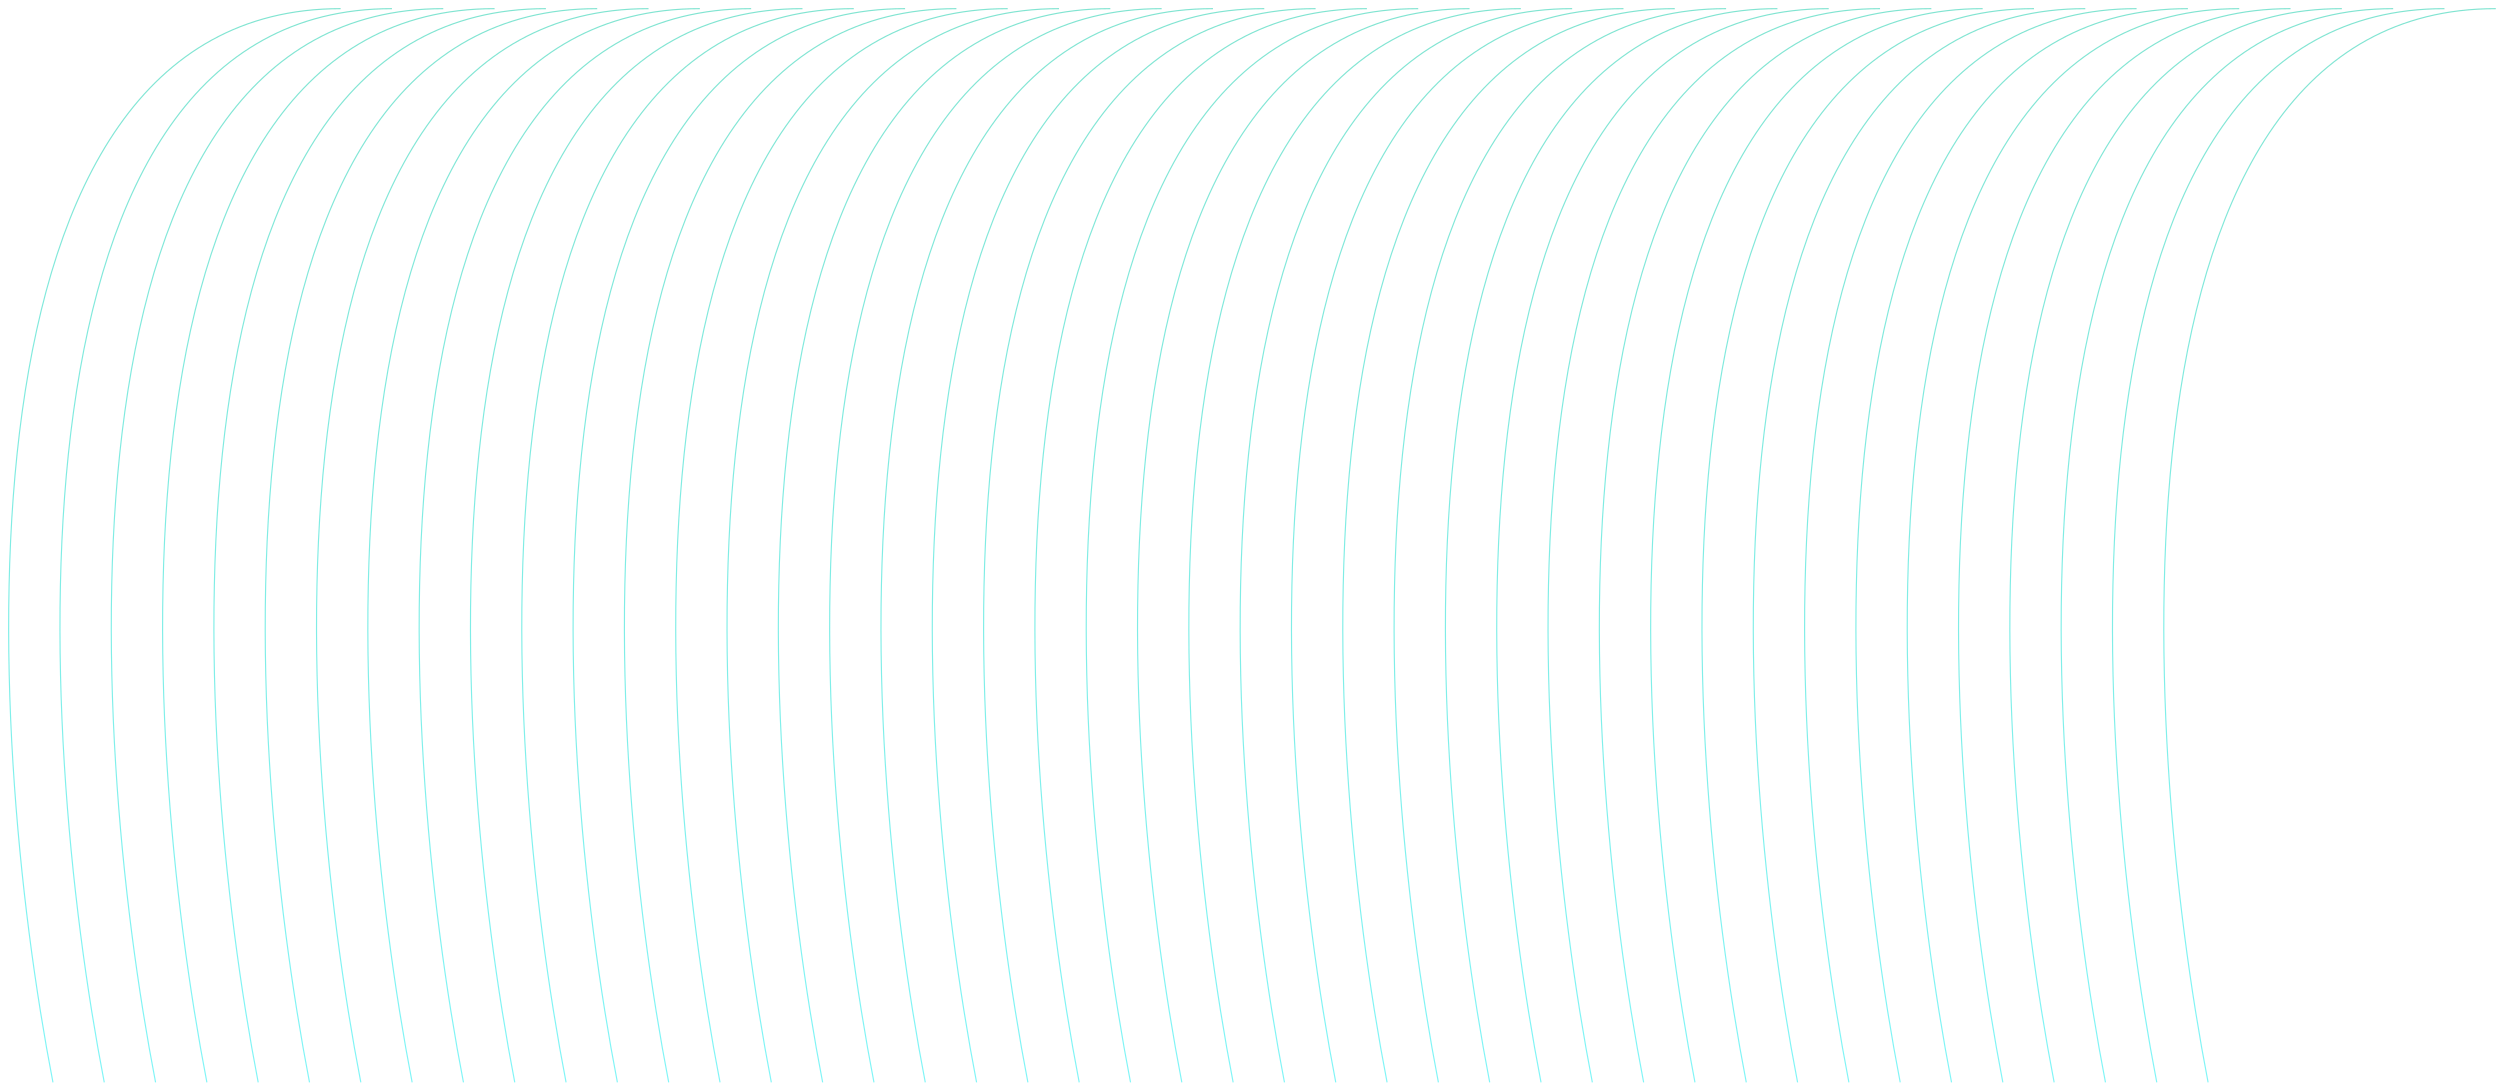 <?xml version="1.0" encoding="utf-8"?>
<svg xmlns="http://www.w3.org/2000/svg" fill="none" height="100%" overflow="visible" preserveAspectRatio="none" style="display: block;" viewBox="0 0 289 126" width="100%">
<g id="Frame 47726" opacity="0.5" style="mix-blend-mode:overlay">
<path d="M6.121 125.121C-1.878 83.747 -6.426 1 39.379 1" id="Vector 92" stroke="url(#paint0_linear_0_1572)" stroke-width="0.135"/>
<path d="M12.052 125.121C4.053 83.747 -0.494 1 45.31 1" id="Vector 103" stroke="url(#paint1_linear_0_1572)" stroke-width="0.135"/>
<path d="M17.984 125.121C9.985 83.747 5.438 1 51.242 1" id="Vector 104" stroke="url(#paint2_linear_0_1572)" stroke-width="0.135"/>
<path d="M23.916 125.121C15.917 83.747 11.37 1 57.174 1" id="Vector 105" stroke="url(#paint3_linear_0_1572)" stroke-width="0.135"/>
<path d="M29.848 125.121C21.849 83.747 17.302 1 63.106 1" id="Vector 106" stroke="url(#paint4_linear_0_1572)" stroke-width="0.135"/>
<path d="M35.779 125.121C27.78 83.747 23.233 1 69.037 1" id="Vector 100" stroke="url(#paint5_linear_0_1572)" stroke-width="0.135"/>
<path d="M41.711 125.121C33.712 83.747 29.165 1 74.969 1" id="Vector 101" stroke="url(#paint6_linear_0_1572)" stroke-width="0.135"/>
<path d="M47.643 125.12C39.644 83.747 35.097 1 80.901 1" id="Vector 107" stroke="url(#paint7_linear_0_1572)" stroke-width="0.135"/>
<path d="M53.575 125.121C45.576 83.747 41.029 1 86.833 1" id="Vector 108" stroke="url(#paint8_linear_0_1572)" stroke-width="0.135"/>
<path d="M59.507 125.12C51.508 83.747 46.96 1 92.765 1" id="Vector 109" stroke="url(#paint9_linear_0_1572)" stroke-width="0.135"/>
<path d="M65.438 125.121C57.439 83.747 52.892 1 98.696 1" id="Vector 110" stroke="url(#paint10_linear_0_1572)" stroke-width="0.135"/>
<path d="M71.37 125.12C63.371 83.747 58.824 1 104.628 1" id="Vector 111" stroke="url(#paint11_linear_0_1572)" stroke-width="0.135"/>
<path d="M77.302 125.121C69.303 83.747 64.756 1 110.56 1" id="Vector 112" stroke="url(#paint12_linear_0_1572)" stroke-width="0.135"/>
<path d="M83.234 125.121C75.235 83.747 70.688 1 116.492 1" id="Vector 113" stroke="url(#paint13_linear_0_1572)" stroke-width="0.135"/>
<path d="M89.165 125.12C81.166 83.747 76.619 1 122.423 1" id="Vector 114" stroke="url(#paint14_linear_0_1572)" stroke-width="0.135"/>
<path d="M95.097 125.12C87.098 83.747 82.551 1 128.355 1" id="Vector 115" stroke="url(#paint15_linear_0_1572)" stroke-width="0.135"/>
<path d="M101.029 125.121C93.03 83.747 88.483 1 134.287 1" id="Vector 116" stroke="url(#paint16_linear_0_1572)" stroke-width="0.135"/>
<path d="M106.961 125.121C98.962 83.747 94.415 1 140.219 1" id="Vector 117" stroke="url(#paint17_linear_0_1572)" stroke-width="0.135"/>
<path d="M112.892 125.12C104.893 83.747 100.346 1 146.15 1" id="Vector 118" stroke="url(#paint18_linear_0_1572)" stroke-width="0.135"/>
<path d="M118.824 125.121C110.825 83.747 106.278 1 152.082 1" id="Vector 119" stroke="url(#paint19_linear_0_1572)" stroke-width="0.135"/>
<path d="M124.756 125.121C116.757 83.747 112.21 1 158.014 1" id="Vector 120" stroke="url(#paint20_linear_0_1572)" stroke-width="0.135"/>
<path d="M130.688 125.121C122.689 83.747 118.142 1 163.946 1" id="Vector 121" stroke="url(#paint21_linear_0_1572)" stroke-width="0.135"/>
<path d="M136.619 125.121C128.62 83.747 124.073 1 169.878 1" id="Vector 122" stroke="url(#paint22_linear_0_1572)" stroke-width="0.135"/>
<path d="M142.551 125.121C134.552 83.747 130.005 1 175.809 1" id="Vector 123" stroke="url(#paint23_linear_0_1572)" stroke-width="0.135"/>
<path d="M148.483 125.12C140.484 83.747 135.937 1 181.741 1" id="Vector 124" stroke="url(#paint24_linear_0_1572)" stroke-width="0.135"/>
<path d="M154.415 125.121C146.416 83.747 141.869 1 187.673 1" id="Vector 125" stroke="url(#paint25_linear_0_1572)" stroke-width="0.135"/>
<path d="M160.346 125.121C152.347 83.747 147.8 1 193.604 1" id="Vector 126" stroke="url(#paint26_linear_0_1572)" stroke-width="0.135"/>
<path d="M166.278 125.121C158.279 83.747 153.732 1 199.536 1" id="Vector 127" stroke="url(#paint27_linear_0_1572)" stroke-width="0.135"/>
<path d="M172.21 125.121C164.211 83.747 159.664 1 205.468 1" id="Vector 128" stroke="url(#paint28_linear_0_1572)" stroke-width="0.135"/>
<path d="M178.142 125.121C170.143 83.747 165.596 1 211.4 1" id="Vector 129" stroke="url(#paint29_linear_0_1572)" stroke-width="0.135"/>
<path d="M184.074 125.121C176.075 83.747 171.527 1 217.332 1" id="Vector 130" stroke="url(#paint30_linear_0_1572)" stroke-width="0.135"/>
<path d="M190.005 125.121C182.006 83.747 177.459 1 223.263 1" id="Vector 131" stroke="url(#paint31_linear_0_1572)" stroke-width="0.135"/>
<path d="M195.937 125.121C187.938 83.747 183.391 1 229.195 1" id="Vector 132" stroke="url(#paint32_linear_0_1572)" stroke-width="0.135"/>
<path d="M201.869 125.121C193.87 83.747 189.323 1 235.127 1" id="Vector 133" stroke="url(#paint33_linear_0_1572)" stroke-width="0.135"/>
<path d="M207.801 125.121C199.801 83.747 195.254 1 241.059 1" id="Vector 134" stroke="url(#paint34_linear_0_1572)" stroke-width="0.135"/>
<path d="M213.732 125.121C205.733 83.747 201.186 1 246.99 1" id="Vector 102" stroke="url(#paint35_linear_0_1572)" stroke-width="0.135"/>
<path d="M219.664 125.121C211.665 83.747 207.118 1 252.922 1" id="Vector 93" stroke="url(#paint36_linear_0_1572)" stroke-width="0.135"/>
<path d="M225.596 125.121C217.597 83.747 213.05 1 258.854 1" id="Vector 94" stroke="url(#paint37_linear_0_1572)" stroke-width="0.135"/>
<path d="M231.528 125.121C223.529 83.747 218.981 1 264.786 1" id="Vector 95" stroke="url(#paint38_linear_0_1572)" stroke-width="0.135"/>
<path d="M237.459 125.121C229.46 83.747 224.913 1 270.717 1" id="Vector 96" stroke="url(#paint39_linear_0_1572)" stroke-width="0.135"/>
<path d="M243.391 125.121C235.392 83.747 230.845 1 276.649 1" id="Vector 97" stroke="url(#paint40_linear_0_1572)" stroke-width="0.135"/>
<path d="M249.323 125.121C241.324 83.747 236.777 1 282.581 1" id="Vector 98" stroke="url(#paint41_linear_0_1572)" stroke-width="0.135"/>
<path d="M255.255 125.121C247.256 83.747 242.709 1 288.513 1" id="Vector 99" stroke="url(#paint42_linear_0_1572)" stroke-width="0.135"/>
</g>
<defs>
<linearGradient gradientUnits="userSpaceOnUse" id="paint0_linear_0_1572" x1="20.189" x2="20.189" y1="1" y2="125.121">
<stop stop-color="#03C9A3"/>
<stop offset="1" stop-color="#01EAEE"/>
</linearGradient>
<linearGradient gradientUnits="userSpaceOnUse" id="paint1_linear_0_1572" x1="26.121" x2="26.121" y1="1" y2="125.121">
<stop stop-color="#03C9A3"/>
<stop offset="1" stop-color="#01EAEE"/>
</linearGradient>
<linearGradient gradientUnits="userSpaceOnUse" id="paint2_linear_0_1572" x1="32.053" x2="32.053" y1="1" y2="125.121">
<stop stop-color="#03C9A3"/>
<stop offset="1" stop-color="#01EAEE"/>
</linearGradient>
<linearGradient gradientUnits="userSpaceOnUse" id="paint3_linear_0_1572" x1="37.985" x2="37.985" y1="1" y2="125.121">
<stop stop-color="#03C9A3"/>
<stop offset="1" stop-color="#01EAEE"/>
</linearGradient>
<linearGradient gradientUnits="userSpaceOnUse" id="paint4_linear_0_1572" x1="43.916" x2="43.916" y1="1" y2="125.121">
<stop stop-color="#03C9A3"/>
<stop offset="1" stop-color="#01EAEE"/>
</linearGradient>
<linearGradient gradientUnits="userSpaceOnUse" id="paint5_linear_0_1572" x1="49.848" x2="49.848" y1="1" y2="125.121">
<stop stop-color="#03C9A3"/>
<stop offset="1" stop-color="#01EAEE"/>
</linearGradient>
<linearGradient gradientUnits="userSpaceOnUse" id="paint6_linear_0_1572" x1="55.78" x2="55.78" y1="1" y2="125.121">
<stop stop-color="#03C9A3"/>
<stop offset="1" stop-color="#01EAEE"/>
</linearGradient>
<linearGradient gradientUnits="userSpaceOnUse" id="paint7_linear_0_1572" x1="61.712" x2="61.712" y1="1" y2="125.12">
<stop stop-color="#03C9A3"/>
<stop offset="1" stop-color="#01EAEE"/>
</linearGradient>
<linearGradient gradientUnits="userSpaceOnUse" id="paint8_linear_0_1572" x1="67.644" x2="67.644" y1="1" y2="125.121">
<stop stop-color="#03C9A3"/>
<stop offset="1" stop-color="#01EAEE"/>
</linearGradient>
<linearGradient gradientUnits="userSpaceOnUse" id="paint9_linear_0_1572" x1="73.575" x2="73.575" y1="1" y2="125.12">
<stop stop-color="#03C9A3"/>
<stop offset="1" stop-color="#01EAEE"/>
</linearGradient>
<linearGradient gradientUnits="userSpaceOnUse" id="paint10_linear_0_1572" x1="79.507" x2="79.507" y1="1" y2="125.121">
<stop stop-color="#03C9A3"/>
<stop offset="1" stop-color="#01EAEE"/>
</linearGradient>
<linearGradient gradientUnits="userSpaceOnUse" id="paint11_linear_0_1572" x1="85.439" x2="85.439" y1="1" y2="125.12">
<stop stop-color="#03C9A3"/>
<stop offset="1" stop-color="#01EAEE"/>
</linearGradient>
<linearGradient gradientUnits="userSpaceOnUse" id="paint12_linear_0_1572" x1="91.371" x2="91.371" y1="1" y2="125.121">
<stop stop-color="#03C9A3"/>
<stop offset="1" stop-color="#01EAEE"/>
</linearGradient>
<linearGradient gradientUnits="userSpaceOnUse" id="paint13_linear_0_1572" x1="97.302" x2="97.302" y1="1" y2="125.121">
<stop stop-color="#03C9A3"/>
<stop offset="1" stop-color="#01EAEE"/>
</linearGradient>
<linearGradient gradientUnits="userSpaceOnUse" id="paint14_linear_0_1572" x1="103.234" x2="103.234" y1="1" y2="125.12">
<stop stop-color="#03C9A3"/>
<stop offset="1" stop-color="#01EAEE"/>
</linearGradient>
<linearGradient gradientUnits="userSpaceOnUse" id="paint15_linear_0_1572" x1="109.166" x2="109.166" y1="1" y2="125.12">
<stop stop-color="#03C9A3"/>
<stop offset="1" stop-color="#01EAEE"/>
</linearGradient>
<linearGradient gradientUnits="userSpaceOnUse" id="paint16_linear_0_1572" x1="115.098" x2="115.098" y1="1" y2="125.121">
<stop stop-color="#03C9A3"/>
<stop offset="1" stop-color="#01EAEE"/>
</linearGradient>
<linearGradient gradientUnits="userSpaceOnUse" id="paint17_linear_0_1572" x1="121.029" x2="121.029" y1="1" y2="125.121">
<stop stop-color="#03C9A3"/>
<stop offset="1" stop-color="#01EAEE"/>
</linearGradient>
<linearGradient gradientUnits="userSpaceOnUse" id="paint18_linear_0_1572" x1="126.961" x2="126.961" y1="1" y2="125.12">
<stop stop-color="#03C9A3"/>
<stop offset="1" stop-color="#01EAEE"/>
</linearGradient>
<linearGradient gradientUnits="userSpaceOnUse" id="paint19_linear_0_1572" x1="132.893" x2="132.893" y1="1" y2="125.121">
<stop stop-color="#03C9A3"/>
<stop offset="1" stop-color="#01EAEE"/>
</linearGradient>
<linearGradient gradientUnits="userSpaceOnUse" id="paint20_linear_0_1572" x1="138.825" x2="138.825" y1="1" y2="125.121">
<stop stop-color="#03C9A3"/>
<stop offset="1" stop-color="#01EAEE"/>
</linearGradient>
<linearGradient gradientUnits="userSpaceOnUse" id="paint21_linear_0_1572" x1="144.756" x2="144.756" y1="1" y2="125.121">
<stop stop-color="#03C9A3"/>
<stop offset="1" stop-color="#01EAEE"/>
</linearGradient>
<linearGradient gradientUnits="userSpaceOnUse" id="paint22_linear_0_1572" x1="150.688" x2="150.688" y1="1" y2="125.121">
<stop stop-color="#03C9A3"/>
<stop offset="1" stop-color="#01EAEE"/>
</linearGradient>
<linearGradient gradientUnits="userSpaceOnUse" id="paint23_linear_0_1572" x1="156.62" x2="156.62" y1="1" y2="125.121">
<stop stop-color="#03C9A3"/>
<stop offset="1" stop-color="#01EAEE"/>
</linearGradient>
<linearGradient gradientUnits="userSpaceOnUse" id="paint24_linear_0_1572" x1="162.552" x2="162.552" y1="1" y2="125.121">
<stop stop-color="#03C9A3"/>
<stop offset="1" stop-color="#01EAEE"/>
</linearGradient>
<linearGradient gradientUnits="userSpaceOnUse" id="paint25_linear_0_1572" x1="168.484" x2="168.484" y1="1" y2="125.121">
<stop stop-color="#03C9A3"/>
<stop offset="1" stop-color="#01EAEE"/>
</linearGradient>
<linearGradient gradientUnits="userSpaceOnUse" id="paint26_linear_0_1572" x1="174.415" x2="174.415" y1="1" y2="125.121">
<stop stop-color="#03C9A3"/>
<stop offset="1" stop-color="#01EAEE"/>
</linearGradient>
<linearGradient gradientUnits="userSpaceOnUse" id="paint27_linear_0_1572" x1="180.347" x2="180.347" y1="1" y2="125.121">
<stop stop-color="#03C9A3"/>
<stop offset="1" stop-color="#01EAEE"/>
</linearGradient>
<linearGradient gradientUnits="userSpaceOnUse" id="paint28_linear_0_1572" x1="186.279" x2="186.279" y1="1" y2="125.121">
<stop stop-color="#03C9A3"/>
<stop offset="1" stop-color="#01EAEE"/>
</linearGradient>
<linearGradient gradientUnits="userSpaceOnUse" id="paint29_linear_0_1572" x1="192.21" x2="192.21" y1="1" y2="125.121">
<stop stop-color="#03C9A3"/>
<stop offset="1" stop-color="#01EAEE"/>
</linearGradient>
<linearGradient gradientUnits="userSpaceOnUse" id="paint30_linear_0_1572" x1="198.142" x2="198.142" y1="1" y2="125.121">
<stop stop-color="#03C9A3"/>
<stop offset="1" stop-color="#01EAEE"/>
</linearGradient>
<linearGradient gradientUnits="userSpaceOnUse" id="paint31_linear_0_1572" x1="204.074" x2="204.074" y1="1" y2="125.121">
<stop stop-color="#03C9A3"/>
<stop offset="1" stop-color="#01EAEE"/>
</linearGradient>
<linearGradient gradientUnits="userSpaceOnUse" id="paint32_linear_0_1572" x1="210.006" x2="210.006" y1="1" y2="125.121">
<stop stop-color="#03C9A3"/>
<stop offset="1" stop-color="#01EAEE"/>
</linearGradient>
<linearGradient gradientUnits="userSpaceOnUse" id="paint33_linear_0_1572" x1="215.938" x2="215.938" y1="1" y2="125.121">
<stop stop-color="#03C9A3"/>
<stop offset="1" stop-color="#01EAEE"/>
</linearGradient>
<linearGradient gradientUnits="userSpaceOnUse" id="paint34_linear_0_1572" x1="221.869" x2="221.869" y1="1" y2="125.121">
<stop stop-color="#03C9A3"/>
<stop offset="1" stop-color="#01EAEE"/>
</linearGradient>
<linearGradient gradientUnits="userSpaceOnUse" id="paint35_linear_0_1572" x1="227.801" x2="227.801" y1="1" y2="125.121">
<stop stop-color="#03C9A3"/>
<stop offset="1" stop-color="#01EAEE"/>
</linearGradient>
<linearGradient gradientUnits="userSpaceOnUse" id="paint36_linear_0_1572" x1="233.733" x2="233.733" y1="1" y2="125.121">
<stop stop-color="#03C9A3"/>
<stop offset="1" stop-color="#01EAEE"/>
</linearGradient>
<linearGradient gradientUnits="userSpaceOnUse" id="paint37_linear_0_1572" x1="239.665" x2="239.665" y1="1" y2="125.121">
<stop stop-color="#03C9A3"/>
<stop offset="1" stop-color="#01EAEE"/>
</linearGradient>
<linearGradient gradientUnits="userSpaceOnUse" id="paint38_linear_0_1572" x1="245.596" x2="245.596" y1="1" y2="125.121">
<stop stop-color="#03C9A3"/>
<stop offset="1" stop-color="#01EAEE"/>
</linearGradient>
<linearGradient gradientUnits="userSpaceOnUse" id="paint39_linear_0_1572" x1="251.528" x2="251.528" y1="1" y2="125.121">
<stop stop-color="#03C9A3"/>
<stop offset="1" stop-color="#01EAEE"/>
</linearGradient>
<linearGradient gradientUnits="userSpaceOnUse" id="paint40_linear_0_1572" x1="257.46" x2="257.46" y1="1" y2="125.121">
<stop stop-color="#03C9A3"/>
<stop offset="1" stop-color="#01EAEE"/>
</linearGradient>
<linearGradient gradientUnits="userSpaceOnUse" id="paint41_linear_0_1572" x1="263.392" x2="263.392" y1="1" y2="125.121">
<stop stop-color="#03C9A3"/>
<stop offset="1" stop-color="#01EAEE"/>
</linearGradient>
<linearGradient gradientUnits="userSpaceOnUse" id="paint42_linear_0_1572" x1="269.323" x2="269.323" y1="1" y2="125.121">
<stop stop-color="#03C9A3"/>
<stop offset="1" stop-color="#01EAEE"/>
</linearGradient>
</defs>
</svg>
